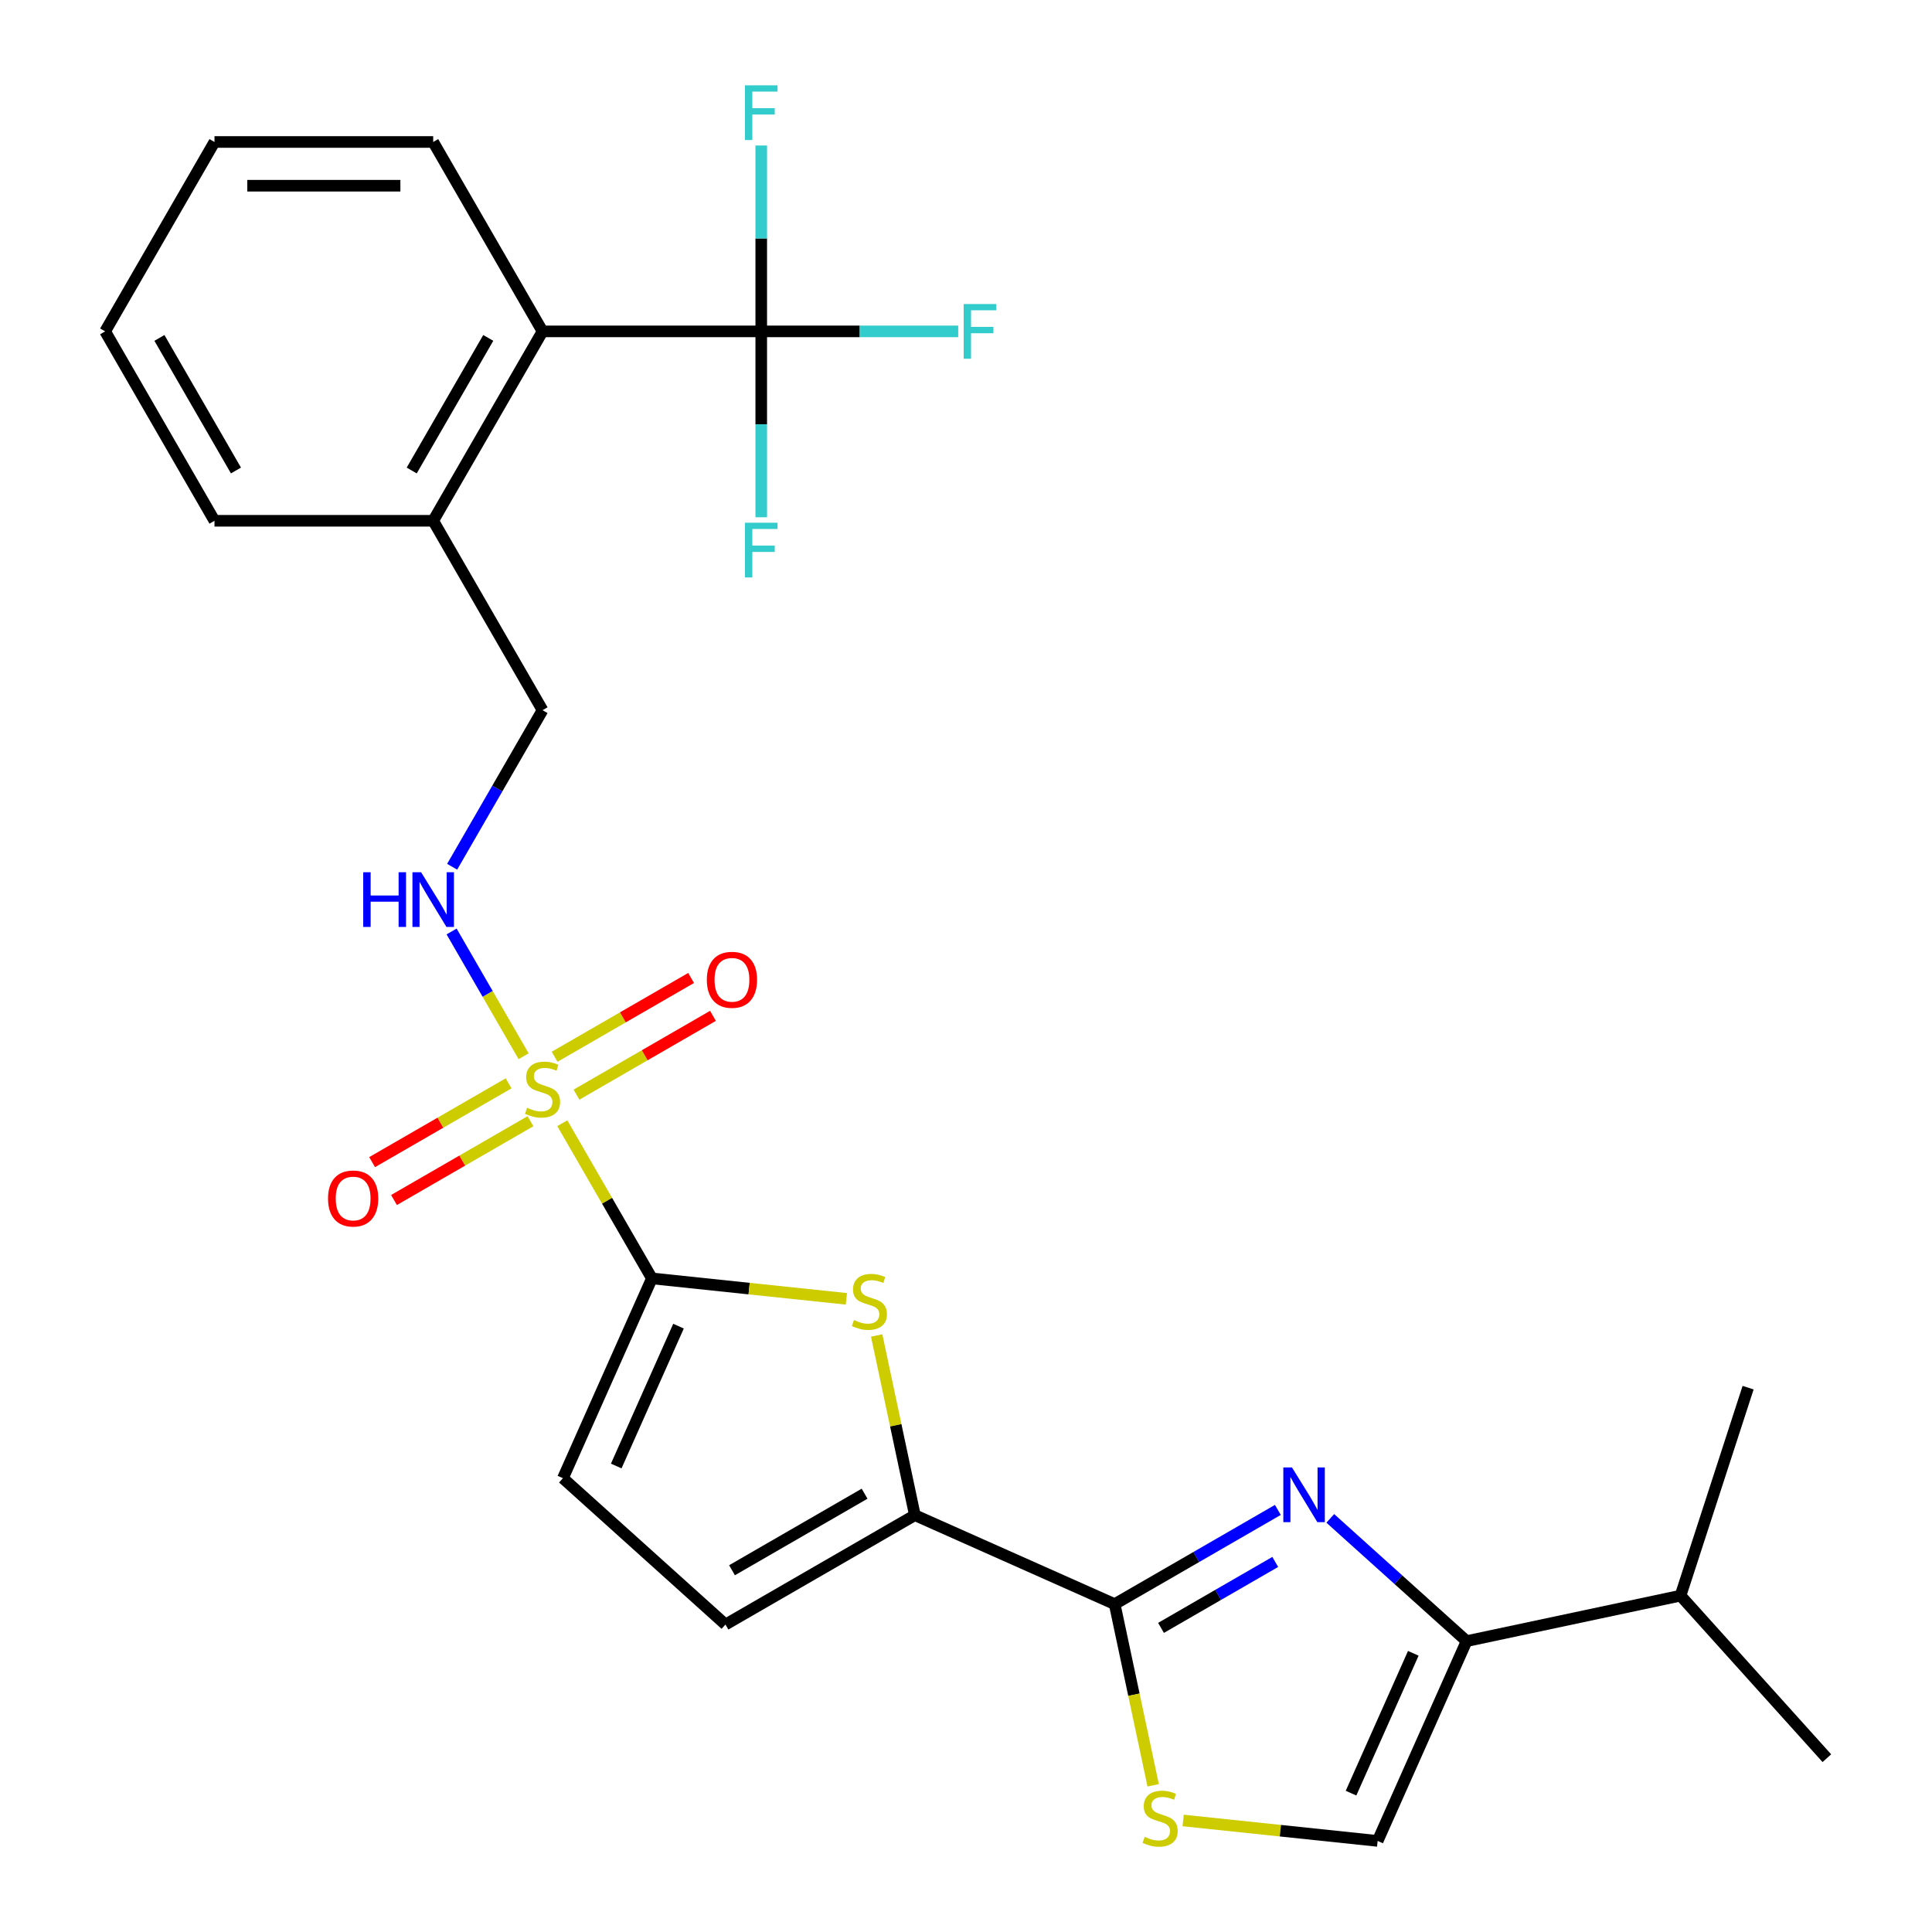 <?xml version='1.0' encoding='iso-8859-1'?>
<svg version='1.1' baseProfile='full'
              xmlns='http://www.w3.org/2000/svg'
                      xmlns:rdkit='http://www.rdkit.org/xml'
                      xmlns:xlink='http://www.w3.org/1999/xlink'
                  xml:space='preserve'
width='1000px' height='1000px' viewBox='0 0 1000 1000'>
<!-- END OF HEADER -->
<rect style='opacity:1.0;fill:#FFFFFF;stroke:none' width='1000' height='1000' x='0' y='0'> </rect>
<path class='bond-0' d='M 291.044,581.37 L 314.232,621.533' style='fill:none;fill-rule:evenodd;stroke:#CCCC00;stroke-width:6px;stroke-linecap:butt;stroke-linejoin:miter;stroke-opacity:1' />
<path class='bond-0' d='M 314.232,621.533 L 337.42,661.695' style='fill:none;fill-rule:evenodd;stroke:#000000;stroke-width:6px;stroke-linecap:butt;stroke-linejoin:miter;stroke-opacity:1' />
<path class='bond-10' d='M 271.033,546.71 L 252.39,514.418' style='fill:none;fill-rule:evenodd;stroke:#CCCC00;stroke-width:6px;stroke-linecap:butt;stroke-linejoin:miter;stroke-opacity:1' />
<path class='bond-10' d='M 252.39,514.418 L 233.746,482.127' style='fill:none;fill-rule:evenodd;stroke:#0000FF;stroke-width:6px;stroke-linecap:butt;stroke-linejoin:miter;stroke-opacity:1' />
<path class='bond-13' d='M 298.389,566.588 L 333.709,546.196' style='fill:none;fill-rule:evenodd;stroke:#CCCC00;stroke-width:6px;stroke-linecap:butt;stroke-linejoin:miter;stroke-opacity:1' />
<path class='bond-13' d='M 333.709,546.196 L 369.028,525.805' style='fill:none;fill-rule:evenodd;stroke:#FF0000;stroke-width:6px;stroke-linecap:butt;stroke-linejoin:miter;stroke-opacity:1' />
<path class='bond-13' d='M 287.069,546.981 L 322.389,526.589' style='fill:none;fill-rule:evenodd;stroke:#CCCC00;stroke-width:6px;stroke-linecap:butt;stroke-linejoin:miter;stroke-opacity:1' />
<path class='bond-13' d='M 322.389,526.589 L 357.708,506.198' style='fill:none;fill-rule:evenodd;stroke:#FF0000;stroke-width:6px;stroke-linecap:butt;stroke-linejoin:miter;stroke-opacity:1' />
<path class='bond-14' d='M 263.249,560.733 L 227.93,581.125' style='fill:none;fill-rule:evenodd;stroke:#CCCC00;stroke-width:6px;stroke-linecap:butt;stroke-linejoin:miter;stroke-opacity:1' />
<path class='bond-14' d='M 227.93,581.125 L 192.611,601.516' style='fill:none;fill-rule:evenodd;stroke:#FF0000;stroke-width:6px;stroke-linecap:butt;stroke-linejoin:miter;stroke-opacity:1' />
<path class='bond-14' d='M 274.569,580.34 L 239.25,600.732' style='fill:none;fill-rule:evenodd;stroke:#CCCC00;stroke-width:6px;stroke-linecap:butt;stroke-linejoin:miter;stroke-opacity:1' />
<path class='bond-14' d='M 239.25,600.732 L 203.931,621.123' style='fill:none;fill-rule:evenodd;stroke:#FF0000;stroke-width:6px;stroke-linecap:butt;stroke-linejoin:miter;stroke-opacity:1' />
<path class='bond-3' d='M 337.42,661.695 L 387.755,666.985' style='fill:none;fill-rule:evenodd;stroke:#000000;stroke-width:6px;stroke-linecap:butt;stroke-linejoin:miter;stroke-opacity:1' />
<path class='bond-3' d='M 387.755,666.985 L 438.09,672.276' style='fill:none;fill-rule:evenodd;stroke:#CCCC00;stroke-width:6px;stroke-linecap:butt;stroke-linejoin:miter;stroke-opacity:1' />
<path class='bond-8' d='M 337.42,661.695 L 291.377,765.109' style='fill:none;fill-rule:evenodd;stroke:#000000;stroke-width:6px;stroke-linecap:butt;stroke-linejoin:miter;stroke-opacity:1' />
<path class='bond-8' d='M 351.196,686.416 L 318.966,758.805' style='fill:none;fill-rule:evenodd;stroke:#000000;stroke-width:6px;stroke-linecap:butt;stroke-linejoin:miter;stroke-opacity:1' />
<path class='bond-1' d='M 661.414,781.532 L 619.182,805.915' style='fill:none;fill-rule:evenodd;stroke:#0000FF;stroke-width:6px;stroke-linecap:butt;stroke-linejoin:miter;stroke-opacity:1' />
<path class='bond-1' d='M 619.182,805.915 L 576.95,830.297' style='fill:none;fill-rule:evenodd;stroke:#000000;stroke-width:6px;stroke-linecap:butt;stroke-linejoin:miter;stroke-opacity:1' />
<path class='bond-1' d='M 660.065,808.454 L 630.502,825.521' style='fill:none;fill-rule:evenodd;stroke:#0000FF;stroke-width:6px;stroke-linecap:butt;stroke-linejoin:miter;stroke-opacity:1' />
<path class='bond-1' d='M 630.502,825.521 L 600.94,842.589' style='fill:none;fill-rule:evenodd;stroke:#000000;stroke-width:6px;stroke-linecap:butt;stroke-linejoin:miter;stroke-opacity:1' />
<path class='bond-5' d='M 688.554,785.916 L 723.832,817.679' style='fill:none;fill-rule:evenodd;stroke:#0000FF;stroke-width:6px;stroke-linecap:butt;stroke-linejoin:miter;stroke-opacity:1' />
<path class='bond-5' d='M 723.832,817.679 L 759.109,849.443' style='fill:none;fill-rule:evenodd;stroke:#000000;stroke-width:6px;stroke-linecap:butt;stroke-linejoin:miter;stroke-opacity:1' />
<path class='bond-2' d='M 576.95,830.297 L 473.536,784.255' style='fill:none;fill-rule:evenodd;stroke:#000000;stroke-width:6px;stroke-linecap:butt;stroke-linejoin:miter;stroke-opacity:1' />
<path class='bond-7' d='M 576.95,830.297 L 586.916,877.186' style='fill:none;fill-rule:evenodd;stroke:#000000;stroke-width:6px;stroke-linecap:butt;stroke-linejoin:miter;stroke-opacity:1' />
<path class='bond-7' d='M 586.916,877.186 L 596.883,924.074' style='fill:none;fill-rule:evenodd;stroke:#CCCC00;stroke-width:6px;stroke-linecap:butt;stroke-linejoin:miter;stroke-opacity:1' />
<path class='bond-4' d='M 453.765,691.238 L 463.65,737.746' style='fill:none;fill-rule:evenodd;stroke:#CCCC00;stroke-width:6px;stroke-linecap:butt;stroke-linejoin:miter;stroke-opacity:1' />
<path class='bond-4' d='M 463.65,737.746 L 473.536,784.255' style='fill:none;fill-rule:evenodd;stroke:#000000;stroke-width:6px;stroke-linecap:butt;stroke-linejoin:miter;stroke-opacity:1' />
<path class='bond-27' d='M 473.536,784.255 L 375.501,840.855' style='fill:none;fill-rule:evenodd;stroke:#000000;stroke-width:6px;stroke-linecap:butt;stroke-linejoin:miter;stroke-opacity:1' />
<path class='bond-27' d='M 447.511,773.138 L 378.886,812.758' style='fill:none;fill-rule:evenodd;stroke:#000000;stroke-width:6px;stroke-linecap:butt;stroke-linejoin:miter;stroke-opacity:1' />
<path class='bond-20' d='M 759.109,849.443 L 869.836,825.907' style='fill:none;fill-rule:evenodd;stroke:#000000;stroke-width:6px;stroke-linecap:butt;stroke-linejoin:miter;stroke-opacity:1' />
<path class='bond-29' d='M 759.109,849.443 L 713.066,952.857' style='fill:none;fill-rule:evenodd;stroke:#000000;stroke-width:6px;stroke-linecap:butt;stroke-linejoin:miter;stroke-opacity:1' />
<path class='bond-29' d='M 731.52,855.747 L 699.29,928.136' style='fill:none;fill-rule:evenodd;stroke:#000000;stroke-width:6px;stroke-linecap:butt;stroke-linejoin:miter;stroke-opacity:1' />
<path class='bond-6' d='M 394.02,171.522 L 280.819,171.522' style='fill:none;fill-rule:evenodd;stroke:#000000;stroke-width:6px;stroke-linecap:butt;stroke-linejoin:miter;stroke-opacity:1' />
<path class='bond-17' d='M 394.02,171.522 L 444.995,171.522' style='fill:none;fill-rule:evenodd;stroke:#000000;stroke-width:6px;stroke-linecap:butt;stroke-linejoin:miter;stroke-opacity:1' />
<path class='bond-17' d='M 444.995,171.522 L 495.971,171.522' style='fill:none;fill-rule:evenodd;stroke:#33CCCC;stroke-width:6px;stroke-linecap:butt;stroke-linejoin:miter;stroke-opacity:1' />
<path class='bond-18' d='M 394.02,171.522 L 394.02,123.417' style='fill:none;fill-rule:evenodd;stroke:#000000;stroke-width:6px;stroke-linecap:butt;stroke-linejoin:miter;stroke-opacity:1' />
<path class='bond-18' d='M 394.02,123.417 L 394.02,75.311' style='fill:none;fill-rule:evenodd;stroke:#33CCCC;stroke-width:6px;stroke-linecap:butt;stroke-linejoin:miter;stroke-opacity:1' />
<path class='bond-19' d='M 394.02,171.522 L 394.02,219.627' style='fill:none;fill-rule:evenodd;stroke:#000000;stroke-width:6px;stroke-linecap:butt;stroke-linejoin:miter;stroke-opacity:1' />
<path class='bond-19' d='M 394.02,219.627 L 394.02,267.733' style='fill:none;fill-rule:evenodd;stroke:#33CCCC;stroke-width:6px;stroke-linecap:butt;stroke-linejoin:miter;stroke-opacity:1' />
<path class='bond-9' d='M 612.396,942.276 L 662.731,947.567' style='fill:none;fill-rule:evenodd;stroke:#CCCC00;stroke-width:6px;stroke-linecap:butt;stroke-linejoin:miter;stroke-opacity:1' />
<path class='bond-9' d='M 662.731,947.567 L 713.066,952.857' style='fill:none;fill-rule:evenodd;stroke:#000000;stroke-width:6px;stroke-linecap:butt;stroke-linejoin:miter;stroke-opacity:1' />
<path class='bond-11' d='M 291.377,765.109 L 375.501,840.855' style='fill:none;fill-rule:evenodd;stroke:#000000;stroke-width:6px;stroke-linecap:butt;stroke-linejoin:miter;stroke-opacity:1' />
<path class='bond-16' d='M 234.028,448.636 L 257.424,408.114' style='fill:none;fill-rule:evenodd;stroke:#0000FF;stroke-width:6px;stroke-linecap:butt;stroke-linejoin:miter;stroke-opacity:1' />
<path class='bond-16' d='M 257.424,408.114 L 280.819,367.591' style='fill:none;fill-rule:evenodd;stroke:#000000;stroke-width:6px;stroke-linecap:butt;stroke-linejoin:miter;stroke-opacity:1' />
<path class='bond-12' d='M 280.819,171.522 L 224.219,269.557' style='fill:none;fill-rule:evenodd;stroke:#000000;stroke-width:6px;stroke-linecap:butt;stroke-linejoin:miter;stroke-opacity:1' />
<path class='bond-12' d='M 252.722,174.907 L 213.102,243.531' style='fill:none;fill-rule:evenodd;stroke:#000000;stroke-width:6px;stroke-linecap:butt;stroke-linejoin:miter;stroke-opacity:1' />
<path class='bond-21' d='M 280.819,171.522 L 224.219,73.487' style='fill:none;fill-rule:evenodd;stroke:#000000;stroke-width:6px;stroke-linecap:butt;stroke-linejoin:miter;stroke-opacity:1' />
<path class='bond-15' d='M 224.219,269.557 L 280.819,367.591' style='fill:none;fill-rule:evenodd;stroke:#000000;stroke-width:6px;stroke-linecap:butt;stroke-linejoin:miter;stroke-opacity:1' />
<path class='bond-22' d='M 224.219,269.557 L 111.019,269.557' style='fill:none;fill-rule:evenodd;stroke:#000000;stroke-width:6px;stroke-linecap:butt;stroke-linejoin:miter;stroke-opacity:1' />
<path class='bond-23' d='M 869.836,825.907 L 945.582,910.032' style='fill:none;fill-rule:evenodd;stroke:#000000;stroke-width:6px;stroke-linecap:butt;stroke-linejoin:miter;stroke-opacity:1' />
<path class='bond-24' d='M 869.836,825.907 L 904.817,718.247' style='fill:none;fill-rule:evenodd;stroke:#000000;stroke-width:6px;stroke-linecap:butt;stroke-linejoin:miter;stroke-opacity:1' />
<path class='bond-28' d='M 224.219,73.487 L 111.019,73.487' style='fill:none;fill-rule:evenodd;stroke:#000000;stroke-width:6px;stroke-linecap:butt;stroke-linejoin:miter;stroke-opacity:1' />
<path class='bond-28' d='M 207.239,96.128 L 127.999,96.128' style='fill:none;fill-rule:evenodd;stroke:#000000;stroke-width:6px;stroke-linecap:butt;stroke-linejoin:miter;stroke-opacity:1' />
<path class='bond-26' d='M 111.019,269.557 L 54.418,171.522' style='fill:none;fill-rule:evenodd;stroke:#000000;stroke-width:6px;stroke-linecap:butt;stroke-linejoin:miter;stroke-opacity:1' />
<path class='bond-26' d='M 122.135,243.531 L 82.515,174.907' style='fill:none;fill-rule:evenodd;stroke:#000000;stroke-width:6px;stroke-linecap:butt;stroke-linejoin:miter;stroke-opacity:1' />
<path class='bond-25' d='M 111.019,73.487 L 54.418,171.522' style='fill:none;fill-rule:evenodd;stroke:#000000;stroke-width:6px;stroke-linecap:butt;stroke-linejoin:miter;stroke-opacity:1' />
<path  class='atom-0' d='M 272.819 573.38
Q 273.139 573.5, 274.459 574.06
Q 275.779 574.62, 277.219 574.98
Q 278.699 575.3, 280.139 575.3
Q 282.819 575.3, 284.379 574.02
Q 285.939 572.7, 285.939 570.42
Q 285.939 568.86, 285.139 567.9
Q 284.379 566.94, 283.179 566.42
Q 281.979 565.9, 279.979 565.3
Q 277.459 564.54, 275.939 563.82
Q 274.459 563.1, 273.379 561.58
Q 272.339 560.06, 272.339 557.5
Q 272.339 553.94, 274.739 551.74
Q 277.179 549.54, 281.979 549.54
Q 285.259 549.54, 288.979 551.1
L 288.059 554.18
Q 284.659 552.78, 282.099 552.78
Q 279.339 552.78, 277.819 553.94
Q 276.299 555.06, 276.339 557.02
Q 276.339 558.54, 277.099 559.46
Q 277.899 560.38, 279.019 560.9
Q 280.179 561.42, 282.099 562.02
Q 284.659 562.82, 286.179 563.62
Q 287.699 564.42, 288.779 566.06
Q 289.899 567.66, 289.899 570.42
Q 289.899 574.34, 287.259 576.46
Q 284.659 578.54, 280.299 578.54
Q 277.779 578.54, 275.859 577.98
Q 273.979 577.46, 271.739 576.54
L 272.819 573.38
' fill='#CCCC00'/>
<path  class='atom-2' d='M 668.724 759.537
L 678.004 774.537
Q 678.924 776.017, 680.404 778.697
Q 681.884 781.377, 681.964 781.537
L 681.964 759.537
L 685.724 759.537
L 685.724 787.857
L 681.844 787.857
L 671.884 771.457
Q 670.724 769.537, 669.484 767.337
Q 668.284 765.137, 667.924 764.457
L 667.924 787.857
L 664.244 787.857
L 664.244 759.537
L 668.724 759.537
' fill='#0000FF'/>
<path  class='atom-4' d='M 442 683.248
Q 442.32 683.368, 443.64 683.928
Q 444.96 684.488, 446.4 684.848
Q 447.88 685.168, 449.32 685.168
Q 452 685.168, 453.56 683.888
Q 455.12 682.568, 455.12 680.288
Q 455.12 678.728, 454.32 677.768
Q 453.56 676.808, 452.36 676.288
Q 451.16 675.768, 449.16 675.168
Q 446.64 674.408, 445.12 673.688
Q 443.64 672.968, 442.56 671.448
Q 441.52 669.928, 441.52 667.368
Q 441.52 663.808, 443.92 661.608
Q 446.36 659.408, 451.16 659.408
Q 454.44 659.408, 458.16 660.968
L 457.24 664.048
Q 453.84 662.648, 451.28 662.648
Q 448.52 662.648, 447 663.808
Q 445.48 664.928, 445.52 666.888
Q 445.52 668.408, 446.28 669.328
Q 447.08 670.248, 448.2 670.768
Q 449.36 671.288, 451.28 671.888
Q 453.84 672.688, 455.36 673.488
Q 456.88 674.288, 457.96 675.928
Q 459.08 677.528, 459.08 680.288
Q 459.08 684.208, 456.44 686.328
Q 453.84 688.408, 449.48 688.408
Q 446.96 688.408, 445.04 687.848
Q 443.16 687.328, 440.92 686.408
L 442 683.248
' fill='#CCCC00'/>
<path  class='atom-8' d='M 592.486 950.744
Q 592.806 950.864, 594.126 951.424
Q 595.446 951.984, 596.886 952.344
Q 598.366 952.664, 599.806 952.664
Q 602.486 952.664, 604.046 951.384
Q 605.606 950.064, 605.606 947.784
Q 605.606 946.224, 604.806 945.264
Q 604.046 944.304, 602.846 943.784
Q 601.646 943.264, 599.646 942.664
Q 597.126 941.904, 595.606 941.184
Q 594.126 940.464, 593.046 938.944
Q 592.006 937.424, 592.006 934.864
Q 592.006 931.304, 594.406 929.104
Q 596.846 926.904, 601.646 926.904
Q 604.926 926.904, 608.646 928.464
L 607.726 931.544
Q 604.326 930.144, 601.766 930.144
Q 599.006 930.144, 597.486 931.304
Q 595.966 932.424, 596.006 934.384
Q 596.006 935.904, 596.766 936.824
Q 597.566 937.744, 598.686 938.264
Q 599.846 938.784, 601.766 939.384
Q 604.326 940.184, 605.846 940.984
Q 607.366 941.784, 608.446 943.424
Q 609.566 945.024, 609.566 947.784
Q 609.566 951.704, 606.926 953.824
Q 604.326 955.904, 599.966 955.904
Q 597.446 955.904, 595.526 955.344
Q 593.646 954.824, 591.406 953.904
L 592.486 950.744
' fill='#CCCC00'/>
<path  class='atom-11' d='M 187.999 451.466
L 191.839 451.466
L 191.839 463.506
L 206.319 463.506
L 206.319 451.466
L 210.159 451.466
L 210.159 479.786
L 206.319 479.786
L 206.319 466.706
L 191.839 466.706
L 191.839 479.786
L 187.999 479.786
L 187.999 451.466
' fill='#0000FF'/>
<path  class='atom-11' d='M 217.959 451.466
L 227.239 466.466
Q 228.159 467.946, 229.639 470.626
Q 231.119 473.306, 231.199 473.466
L 231.199 451.466
L 234.959 451.466
L 234.959 479.786
L 231.079 479.786
L 221.119 463.386
Q 219.959 461.466, 218.719 459.266
Q 217.519 457.066, 217.159 456.386
L 217.159 479.786
L 213.479 479.786
L 213.479 451.466
L 217.959 451.466
' fill='#0000FF'/>
<path  class='atom-14' d='M 365.854 507.14
Q 365.854 500.34, 369.214 496.54
Q 372.574 492.74, 378.854 492.74
Q 385.134 492.74, 388.494 496.54
Q 391.854 500.34, 391.854 507.14
Q 391.854 514.02, 388.454 517.94
Q 385.054 521.82, 378.854 521.82
Q 372.614 521.82, 369.214 517.94
Q 365.854 514.06, 365.854 507.14
M 378.854 518.62
Q 383.174 518.62, 385.494 515.74
Q 387.854 512.82, 387.854 507.14
Q 387.854 501.58, 385.494 498.78
Q 383.174 495.94, 378.854 495.94
Q 374.534 495.94, 372.174 498.74
Q 369.854 501.54, 369.854 507.14
Q 369.854 512.86, 372.174 515.74
Q 374.534 518.62, 378.854 518.62
' fill='#FF0000'/>
<path  class='atom-15' d='M 169.785 620.341
Q 169.785 613.541, 173.145 609.741
Q 176.505 605.941, 182.785 605.941
Q 189.065 605.941, 192.425 609.741
Q 195.785 613.541, 195.785 620.341
Q 195.785 627.221, 192.385 631.141
Q 188.985 635.021, 182.785 635.021
Q 176.545 635.021, 173.145 631.141
Q 169.785 627.261, 169.785 620.341
M 182.785 631.821
Q 187.105 631.821, 189.425 628.941
Q 191.785 626.021, 191.785 620.341
Q 191.785 614.781, 189.425 611.981
Q 187.105 609.141, 182.785 609.141
Q 178.465 609.141, 176.105 611.941
Q 173.785 614.741, 173.785 620.341
Q 173.785 626.061, 176.105 628.941
Q 178.465 631.821, 182.785 631.821
' fill='#FF0000'/>
<path  class='atom-18' d='M 498.801 157.362
L 515.641 157.362
L 515.641 160.602
L 502.601 160.602
L 502.601 169.202
L 514.201 169.202
L 514.201 172.482
L 502.601 172.482
L 502.601 185.682
L 498.801 185.682
L 498.801 157.362
' fill='#33CCCC'/>
<path  class='atom-19' d='M 385.6 44.161
L 402.44 44.161
L 402.44 47.401
L 389.4 47.401
L 389.4 56.002
L 401 56.002
L 401 59.282
L 389.4 59.282
L 389.4 72.481
L 385.6 72.481
L 385.6 44.161
' fill='#33CCCC'/>
<path  class='atom-20' d='M 385.6 270.563
L 402.44 270.563
L 402.44 273.803
L 389.4 273.803
L 389.4 282.403
L 401 282.403
L 401 285.683
L 389.4 285.683
L 389.4 298.883
L 385.6 298.883
L 385.6 270.563
' fill='#33CCCC'/>
</svg>
